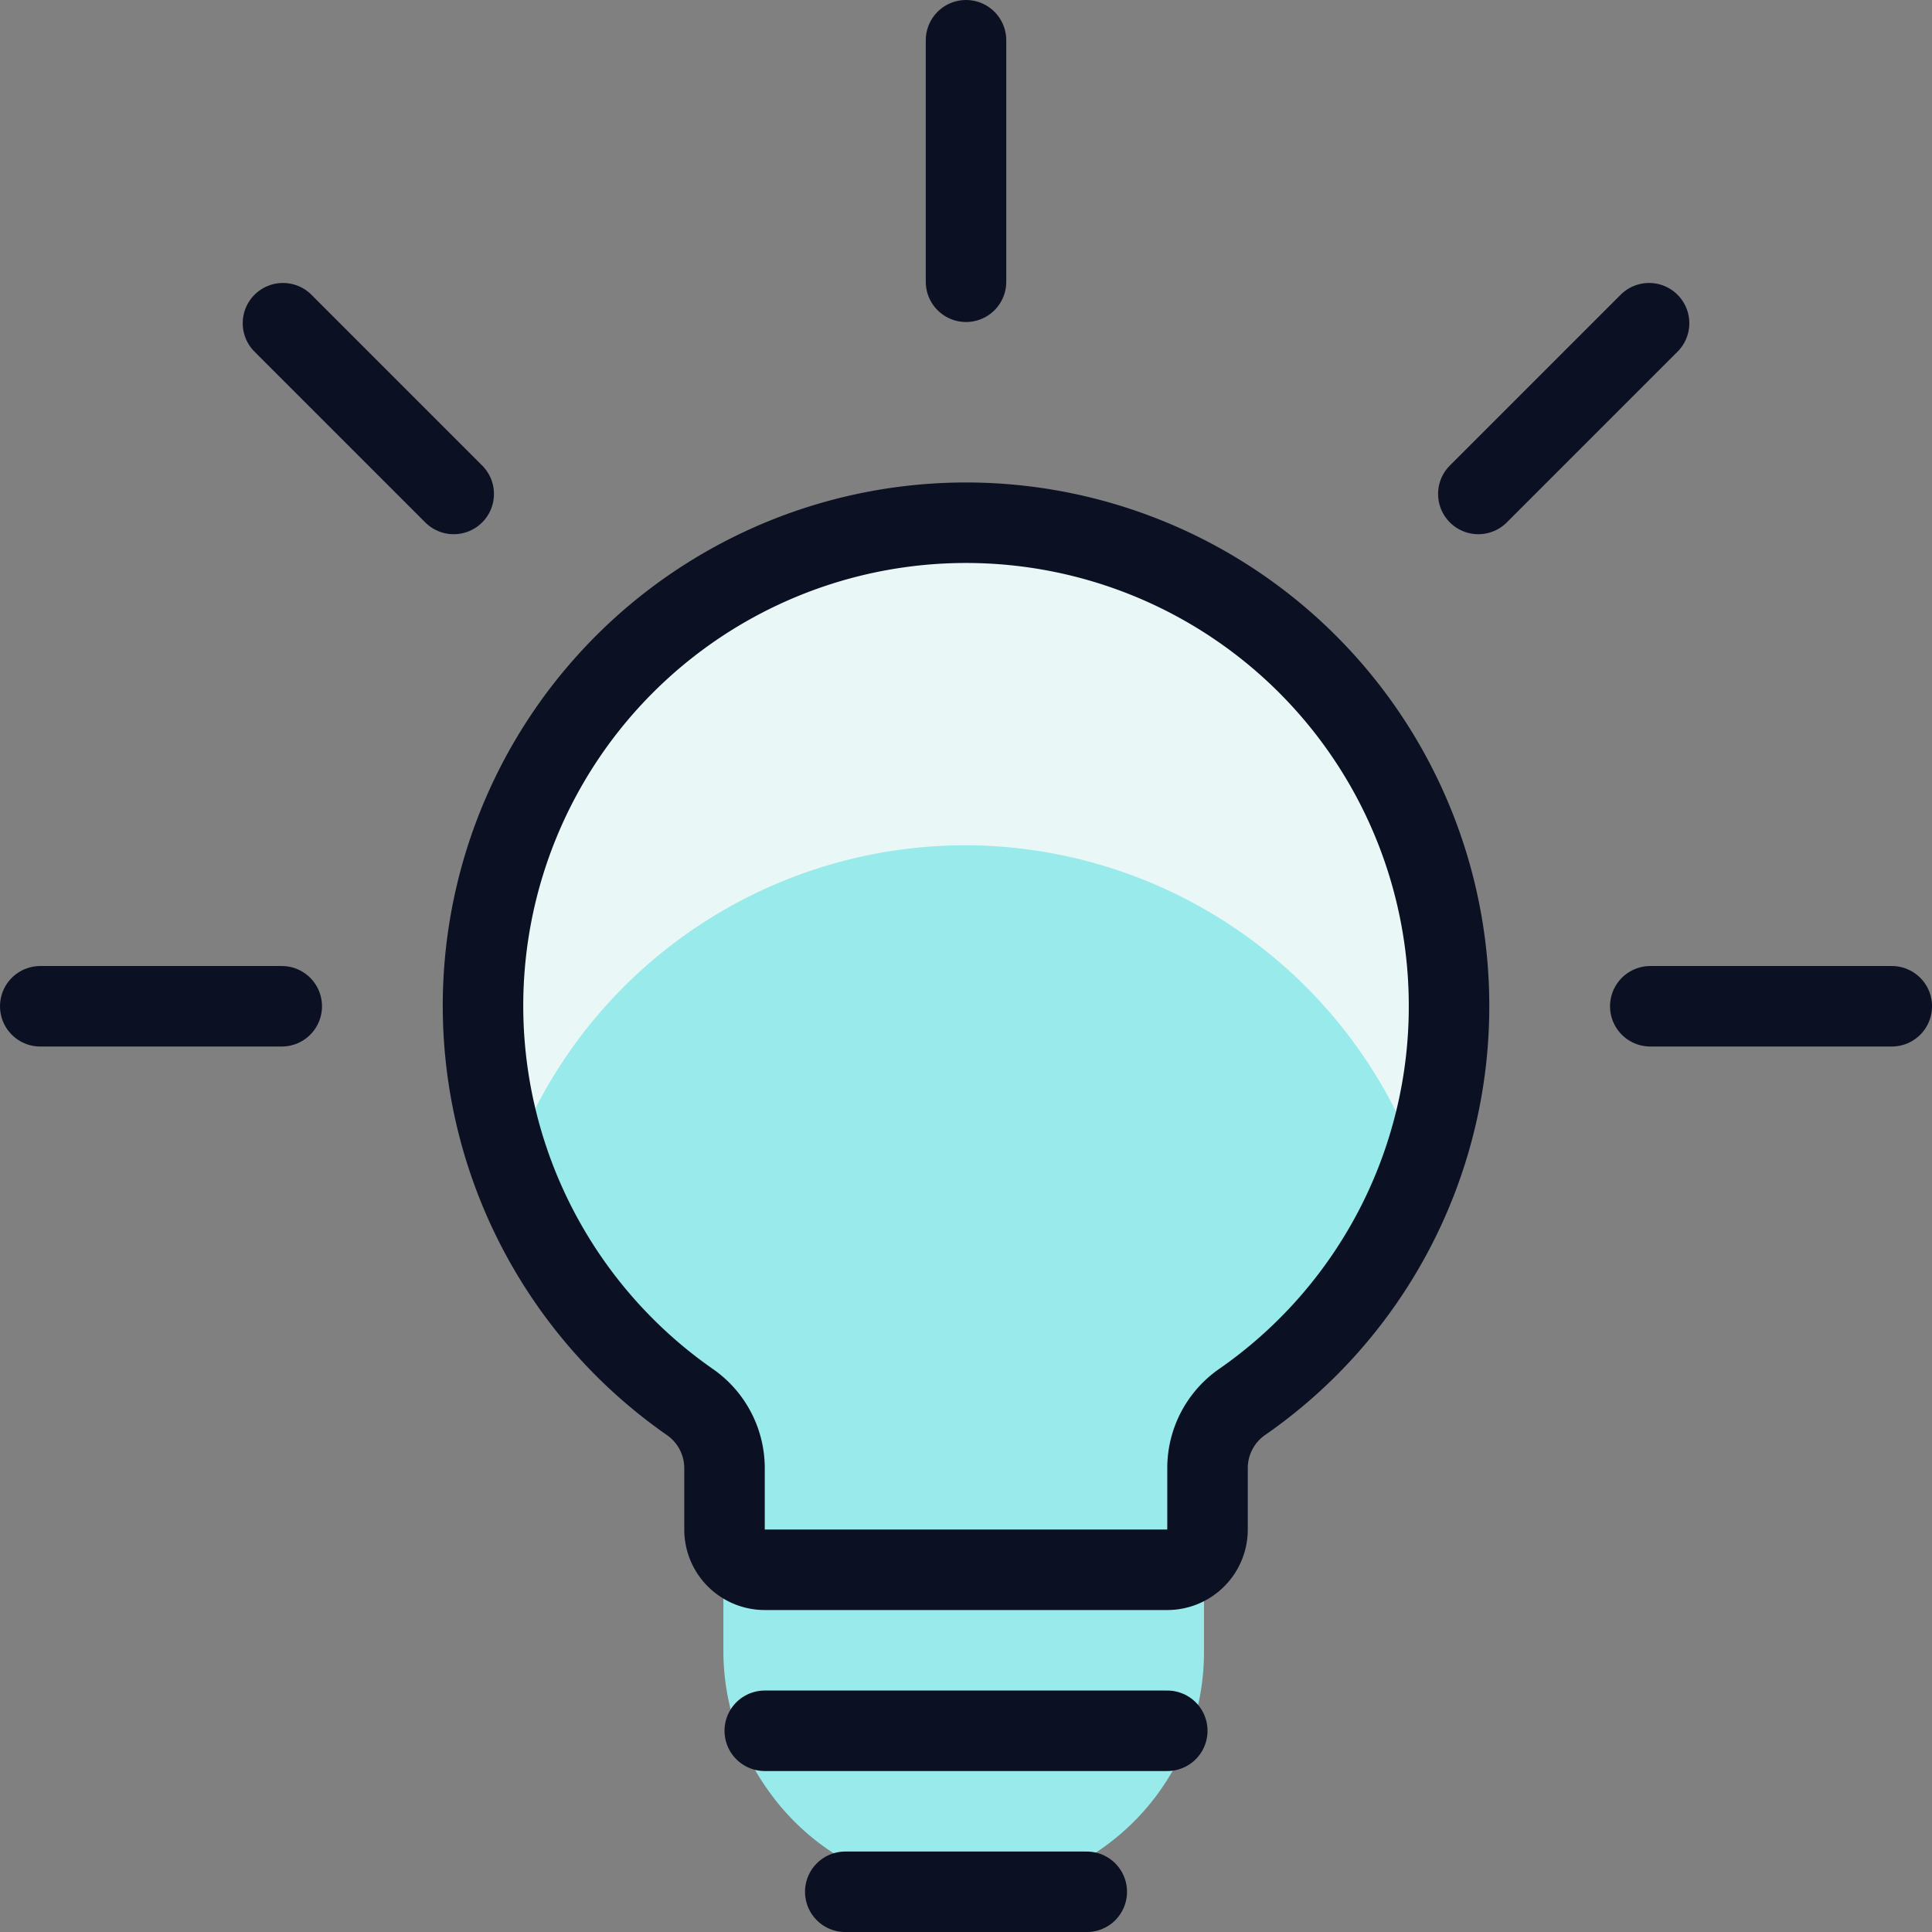 <svg xmlns="http://www.w3.org/2000/svg" viewBox="0 0 400 400"><rect x="0" y="0" width="400" height="400" fill="#808080" stroke="none"/><g transform="matrix(16.667,0,0,16.667,0,0)"><defs><style>.a{fill:#99EAEA;}.b{fill:#99EAEA;}.c{fill:#EAF7F7;}.d{fill:none;stroke:#0B1123;stroke-linecap:round;stroke-linejoin:round;}</style></defs><title>light-bulb-shine</title><path class="a" d="M8.986,19v1.509a2.975,2.975,0,0,0,.595,1.784l.013.018A2.976,2.976,0,0,0,11.973,23.5h.007a2.975,2.975,0,0,0,2.4-1.215h0a2.974,2.974,0,0,0,.576-1.759V19H8.986"></path><path class="b" d="M17.986,12.5a6,6,0,1,0-9.429,4.917,1,1,0,0,1,.429.821V19a.5.5,0,0,0,.5.5h5a.5.5,0,0,0,.5-.5v-.763a1,1,0,0,1,.429-.821A5.978,5.978,0,0,0,17.986,12.5Z"></path><path class="c" d="M11.986,10.5a6,6,0,0,1,5.65,4,6,6,0,1,0-11.3,0A6,6,0,0,1,11.986,10.5Z"></path><line class="d" x1="13.5" y1="23.5" x2="10.5" y2="23.5"></line><line class="d" x1="14.5" y1="21.5" x2="9.5" y2="21.5"></line><line class="d" x1="12" y1="0.5" x2="12" y2="3.5"></line><line class="d" x1="3.515" y1="4.015" x2="5.636" y2="6.136"></line><line class="d" x1="20.485" y1="4.015" x2="18.364" y2="6.136"></line><line class="d" x1="0.5" y1="12.5" x2="3.5" y2="12.5"></line><line class="d" x1="23.5" y1="12.5" x2="20.5" y2="12.5"></line><path class="d" d="M18,12.5a6,6,0,1,0-9.429,4.917A1,1,0,0,1,9,18.238V19a.5.5,0,0,0,.5.5h5A.5.5,0,0,0,15,19v-.763a1,1,0,0,1,.429-.821A5.98,5.98,0,0,0,18,12.5Z"></path></g></svg>